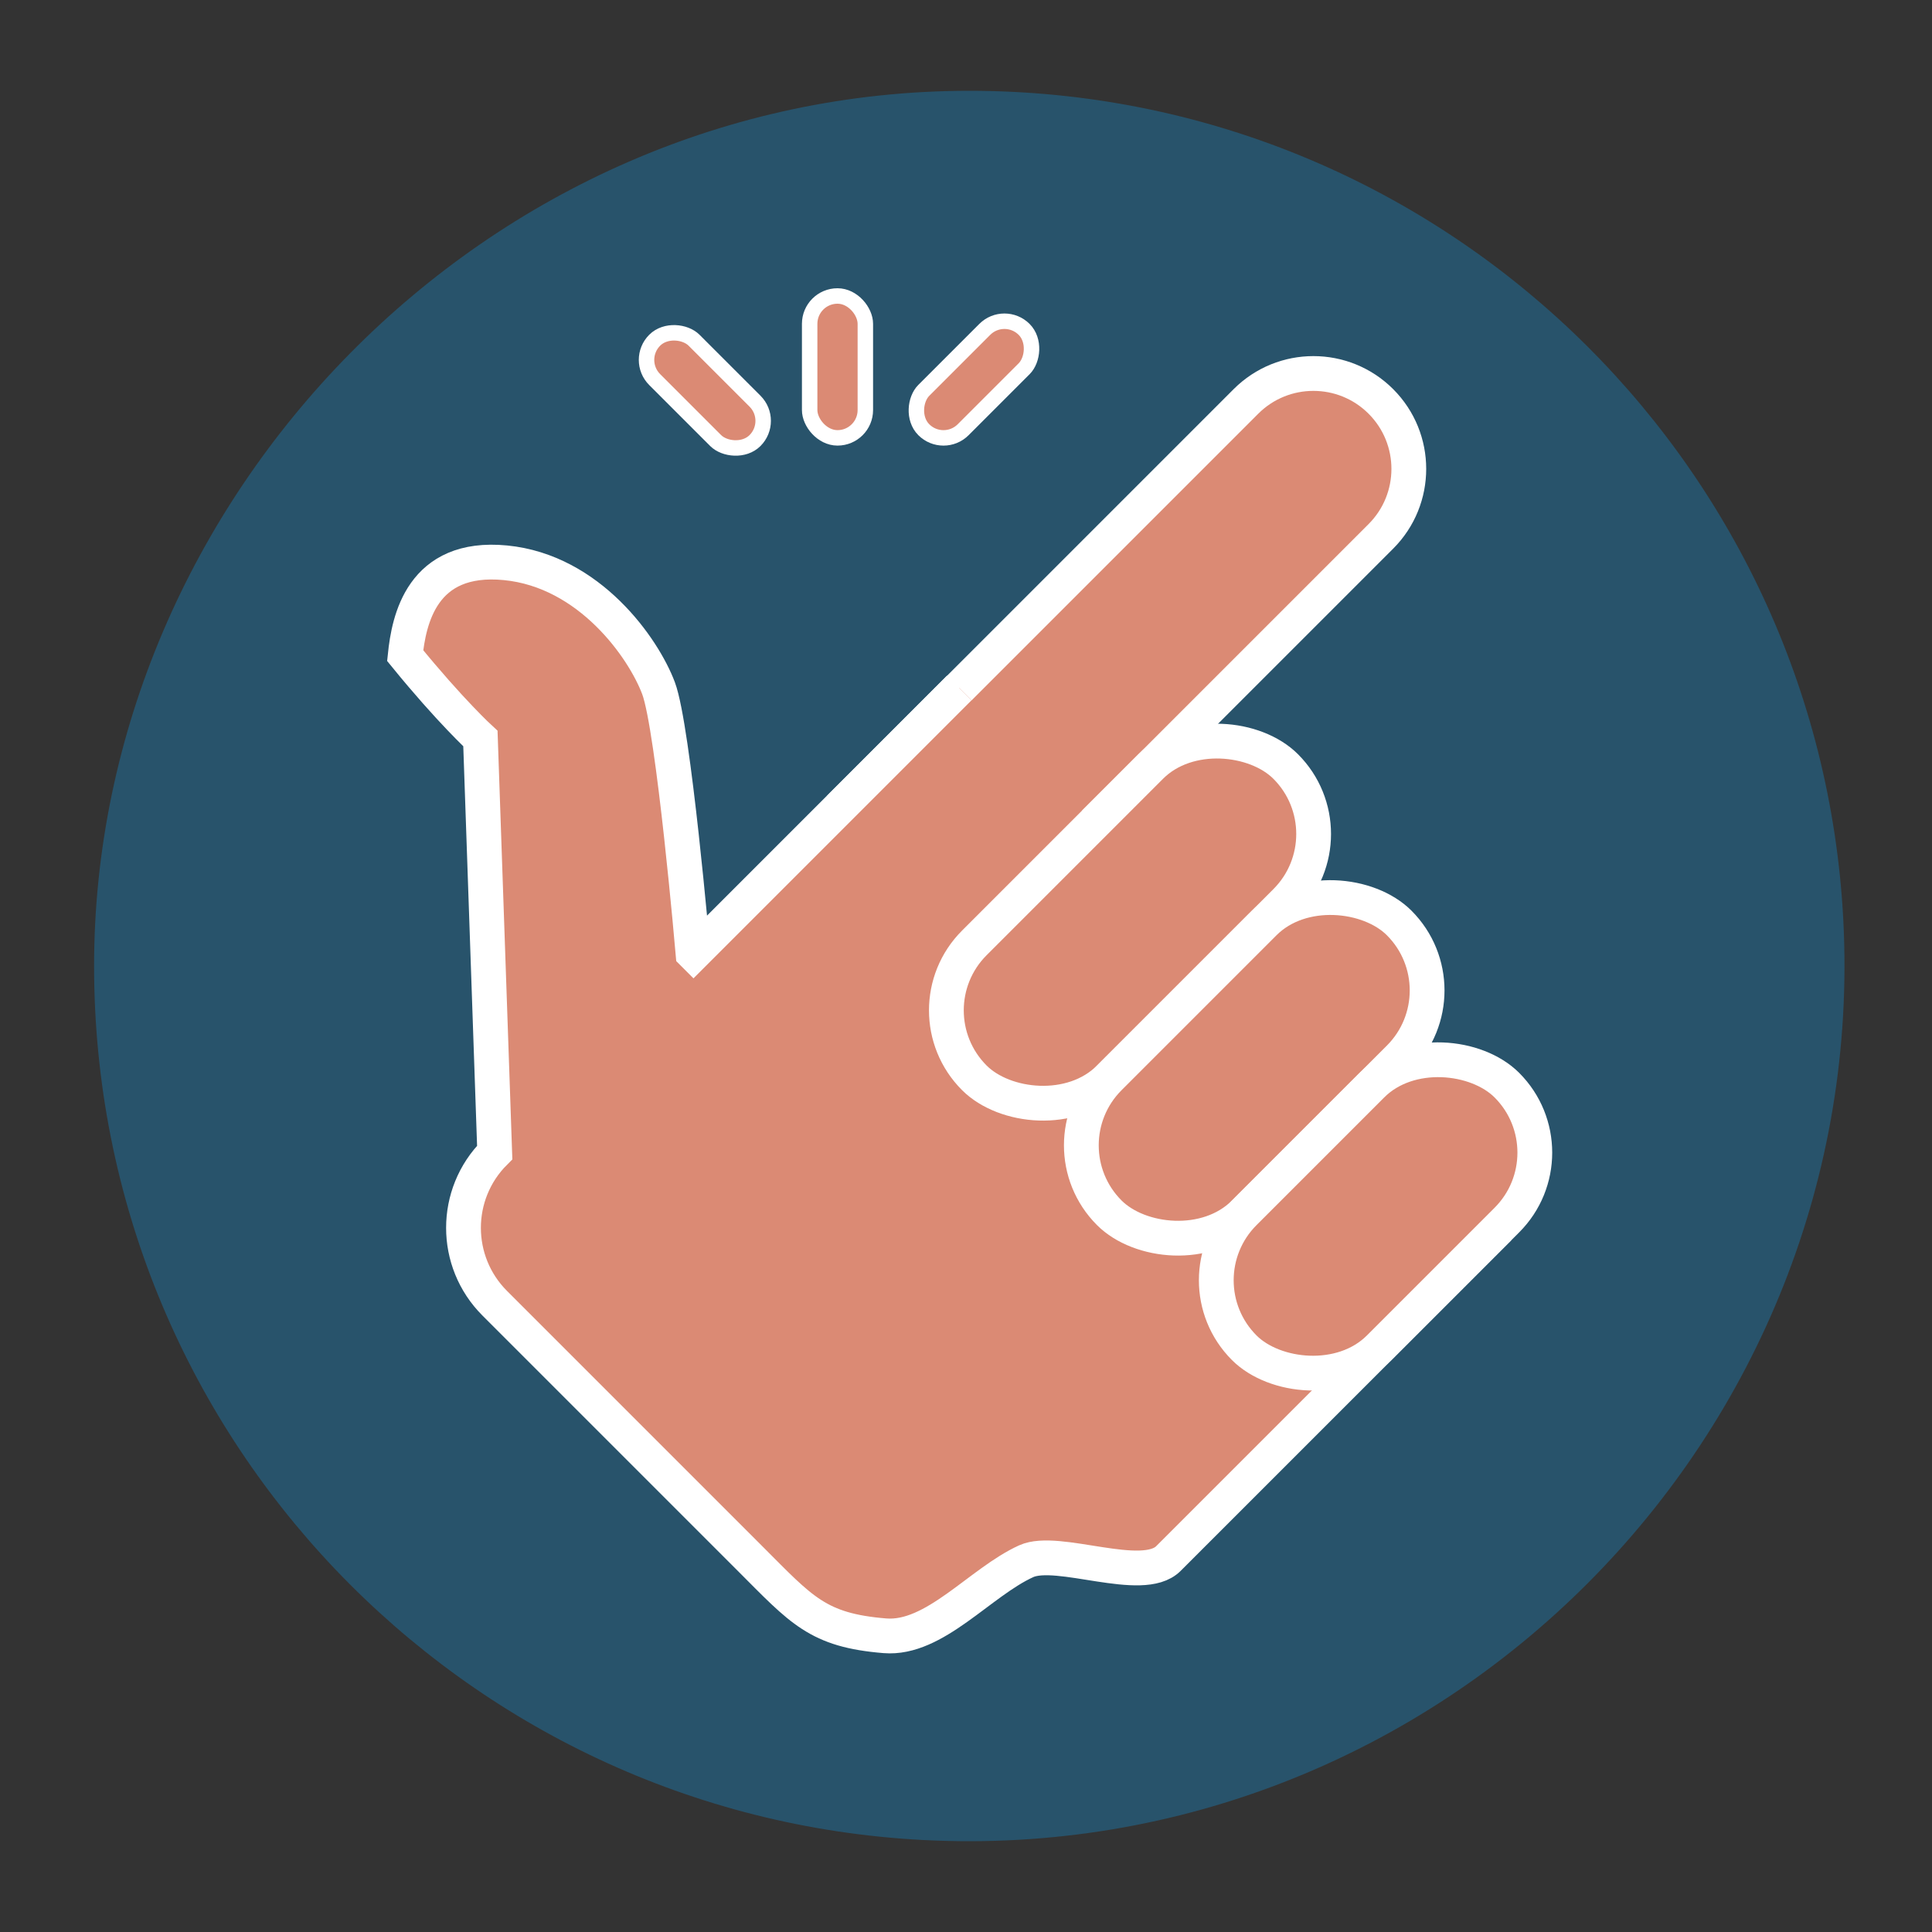 <?xml version="1.0" encoding="UTF-8"?>
<svg id="Layer_1" data-name="Layer 1" xmlns="http://www.w3.org/2000/svg" viewBox="0 0 500 500">
  <rect x="0" y="0" width="500" height="500" fill="#333333" stroke="none"/>
  <defs>
    <style>
      .cls-1 {
        stroke-width: 4px;
      }

      .cls-1, .cls-2 {
        fill: #db8a74;
        stroke: #fff;
        stroke-miterlimit: 10;
      }

      .cls-2 {
        stroke-width: 9px;
      }

      .cls-3 {
        fill: #28536b;
        stroke-width: 0px;
      }
    </style>
  </defs>
  <path class="cls-3" d="M250.85,23.5c121.06,0,219.94,94.98,226.19,214.49,6.99,133.82-104.38,245.19-238.2,238.2-119.51-6.24-214.49-105.13-214.49-226.19S125.75,23.5,250.85,23.5"/>
  <path class="cls-2" d="M217.24,209.1l105.21-105.21c9.64-9.64,25.28-9.64,34.92,0h0c9.64,9.64,9.64,25.28,0,34.92l-105.21,105.21"/>
  <path class="cls-2" d="M387.97,317.76l-85.6,85.6c-6.71,6.71-28.62-3.01-36.78.68-11.95,5.42-23.71,20.34-36.56,19.3-17.46-1.42-21.55-6.62-34.91-19.98l-66.09-66.09c-10.77-10.77-10.77-28.24,0-39.01l-3.7-107.12s-7.84-7.19-19.47-21.47c.95-9.1,4.21-26.14,25.97-24.02s35.7,22.07,39.6,32.46c3.89,10.39,8.92,68.6,8.92,68.6l.12.12,68.79-68.79"/>
  <rect class="cls-2" x="235.47" y="213.96" width="113.95" height="49.39" rx="24.69" ry="24.69" transform="translate(-83.1 276.69) rotate(-45)"/>
  <rect class="cls-2" x="271.55" y="251.67" width="106.09" height="49.39" rx="24.69" ry="24.69" transform="translate(-100.35 310.47) rotate(-45)"/>
  <rect class="cls-2" x="307.93" y="290.12" width="96.12" height="49.39" rx="24.69" ry="24.69" transform="translate(-118.34 343.93) rotate(-45)"/>
  <rect class="cls-1" x="209.54" y="76.6" width="14.41" height="36.72" rx="7.2" ry="7.2"/>
  <rect class="cls-1" x="244.85" y="79.87" width="14.41" height="36.72" rx="7.2" ry="7.2" transform="translate(143.29 -149.46) rotate(45)"/>
  <rect class="cls-1" x="175.21" y="82.67" width="14.41" height="36.72" rx="7.2" ry="7.2" transform="translate(-18.01 158.58) rotate(-45)"/>
</svg>